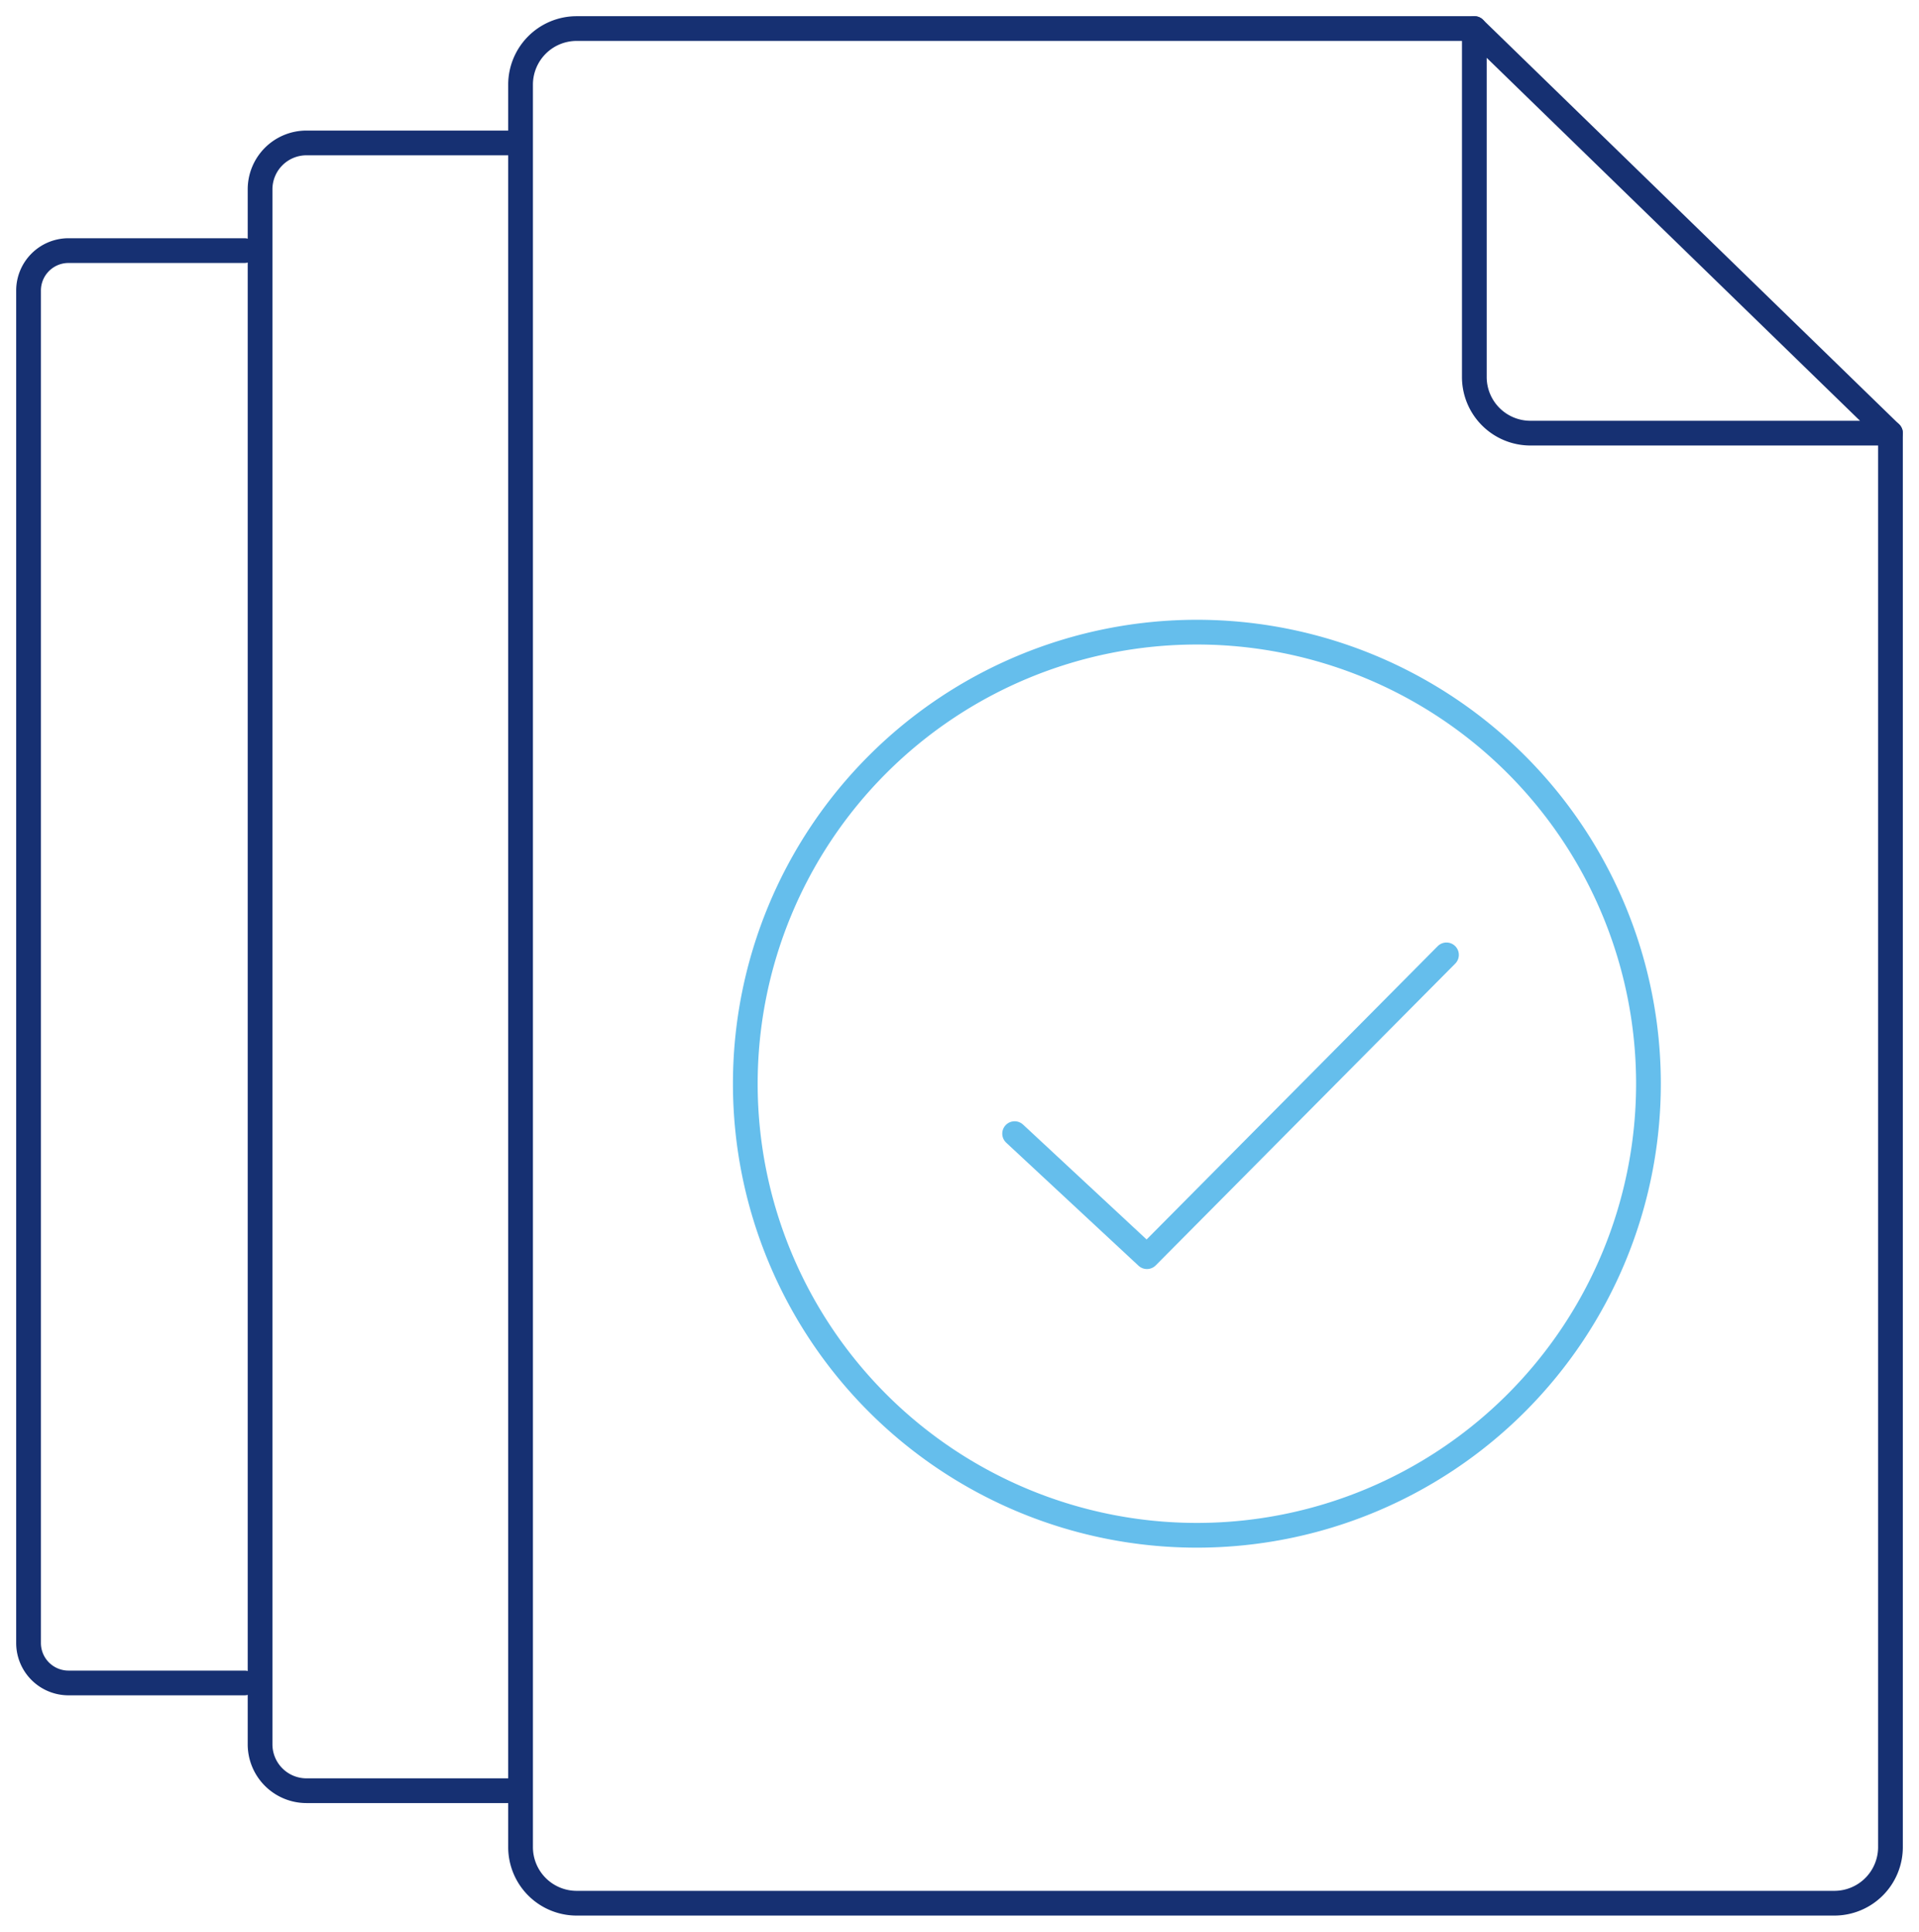 <svg xmlns="http://www.w3.org/2000/svg" xmlns:xlink="http://www.w3.org/1999/xlink" width="310.357" height="312.425" viewBox="0 0 310.357 312.425">
  <defs>
    <clipPath id="clip-path">
      <rect id="Rectangle_103" data-name="Rectangle 103" width="310.357" height="312.425" fill="none" stroke="#707070" stroke-width="4"/>
    </clipPath>
  </defs>
  <g id="Group_66" data-name="Group 66" transform="translate(0 0)">
    <g id="Group_65" data-name="Group 65" transform="translate(0 0)" clip-path="url(#clip-path)">
      <path id="Path_245" data-name="Path 245" d="M235.228,66.184V294.869a9.074,9.074,0,0,1-9.073,9.073H22.744a9.073,9.073,0,0,1-9.067-9.073V9.823A9.073,9.073,0,0,1,22.744.75H167.929" transform="translate(70.513 3.869)" fill="none" stroke="#163072" stroke-linecap="round" stroke-linejoin="round" stroke-width="4"/>
      <path id="Path_246" data-name="Path 246" d="M106.035,66.184H47.809a9.074,9.074,0,0,1-9.073-9.073V.75Z" transform="translate(199.706 3.869)" fill="none" stroke="#163072" stroke-linecap="round" stroke-linejoin="round" stroke-width="4"/>
      <path id="Path_247" data-name="Path 247" d="M165.647,89.645A73.033,73.033,0,1,1,92.611,16.609,73.035,73.035,0,0,1,165.647,89.645Z" transform="translate(100.956 85.631)" fill="none" stroke="#65beec" stroke-linecap="round" stroke-linejoin="round" stroke-width="4"/>
      <path id="Path_248" data-name="Path 248" d="M26.658,54l21.4,19.9L96.5,25.088" transform="translate(137.436 129.346)" fill="none" stroke="#65beec" stroke-linecap="round" stroke-linejoin="round" stroke-width="4"/>
      <path id="Path_249" data-name="Path 249" d="M47.386,3.755H14.343a7.508,7.508,0,0,0-7.51,7.51V262.744a7.508,7.508,0,0,0,7.51,7.51H47.386" transform="translate(35.228 19.362)" fill="none" stroke="#163072" stroke-linecap="round" stroke-linejoin="round" stroke-width="4"/>
      <path id="Path_250" data-name="Path 250" d="M35.67,6.584H7.213A6.464,6.464,0,0,0,.75,13.053V231.779a6.463,6.463,0,0,0,6.463,6.463H35.67" transform="translate(3.867 33.947)" fill="none" stroke="#163072" stroke-linecap="round" stroke-linejoin="round" stroke-width="4"/>
    </g>
  </g>
</svg>
